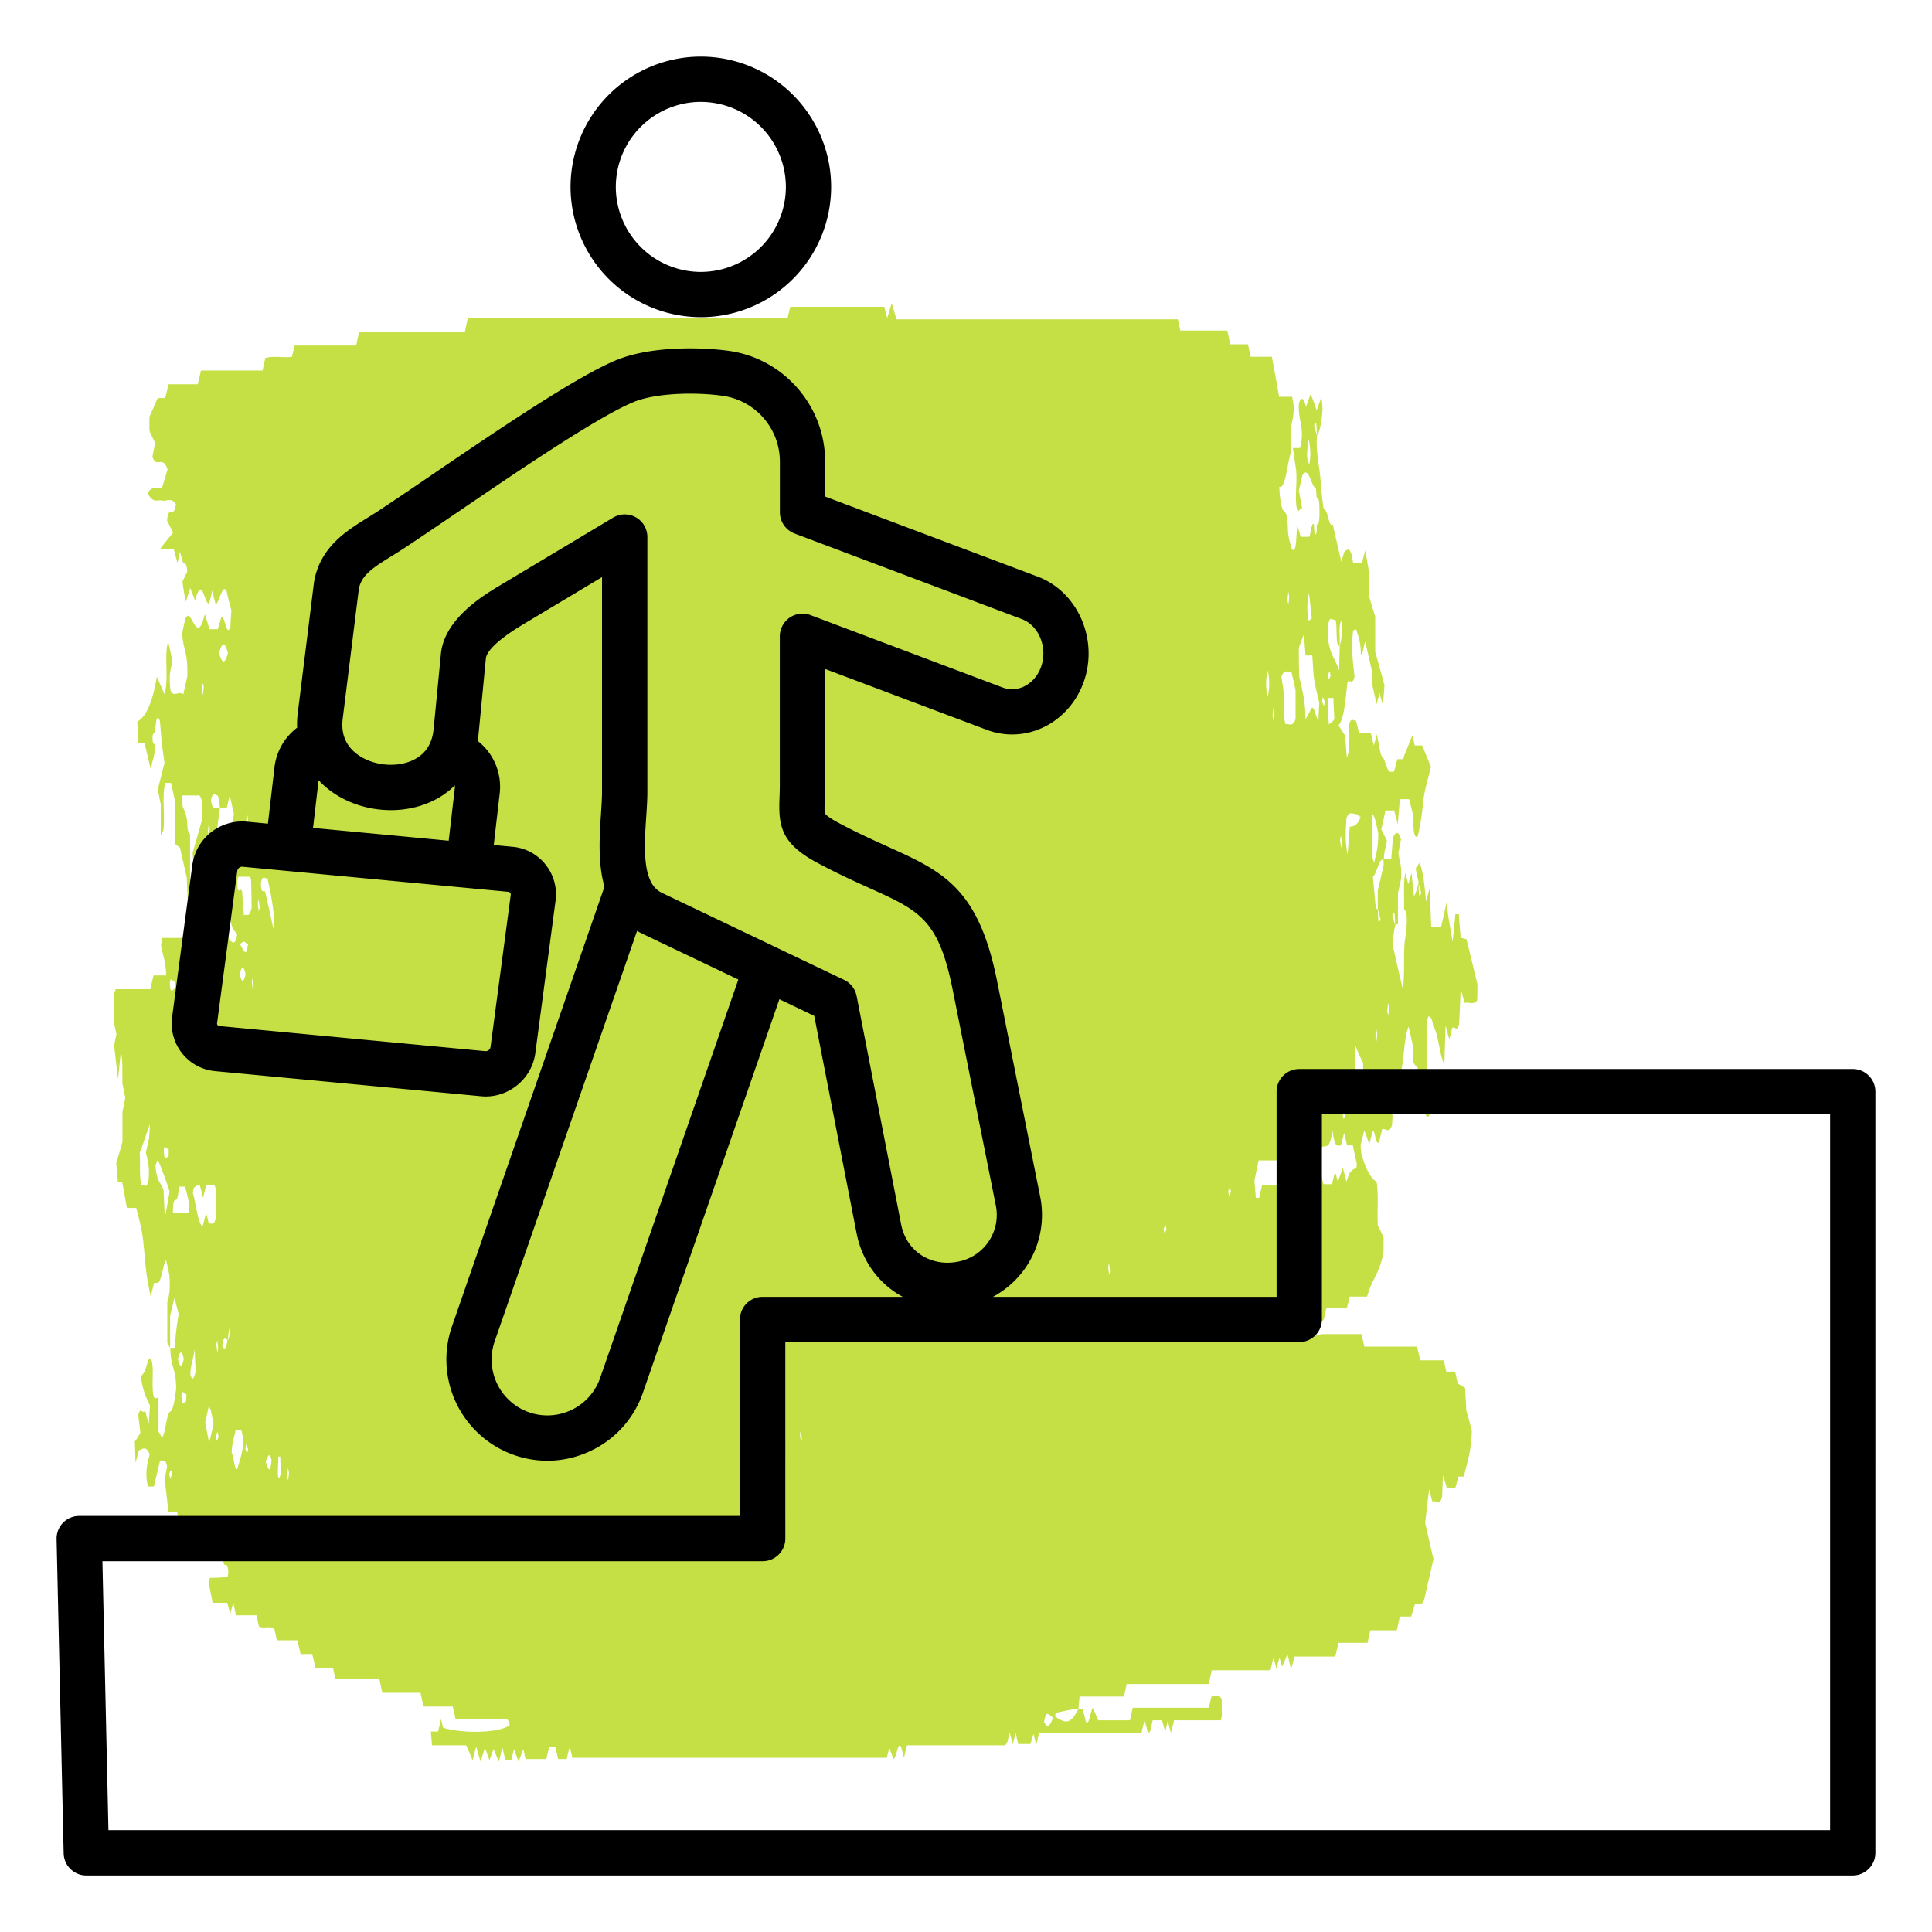 <svg width="102" height="102" fill="none" xmlns="http://www.w3.org/2000/svg"><path d="M74.898 46.88c.037-.463-.11-.529-.147-1.056.061-.066.135-.198.196-.264.196.461.27 1.253.343 2.045.05-.198.11-.396.196-.726.025.726.05 1.386.074 2.046h.527c.086-.396.184-.792.294-1.32.025.264.05.528.074.726.074.462.147.857.233 1.385.061-.528.11-.99.147-1.451h.184c.025.396.061.792.098 1.253.11 0 .233.066.307.066.208.858.404 1.65.576 2.376 0 .264 0 .528-.012.858-.209.263-.442.066-.675.131-.049-.197-.11-.461-.196-.791-.024.66-.049 1.32-.086 1.913-.11.462-.245.066-.355.198-.062.198-.11.462-.16.594-.061-.198-.11-.396-.196-.726-.024.792-.049 1.386-.061 2.045-.258-.395-.331-1.715-.589-1.979-.049-.396-.139-.572-.27-.528 0 0-.049.198-.049.264v3.3c.062.33.11.527.16.791 0 .528 0 .99-.16.924-.134 0-.343-1.056-.502-2.574a.918.918 0 0 1-.209-.264c-.024 0-.037-.131-.049-.197v-.726l-.22-.99c-.197.396-.233 1.32-.331 1.98-.11.791-.332.725-.479 1.253-.037-.132-.073-.33-.11-.462-.135.132-.123.66-.074.99.062.462.197.726.11 1.452-.159.462-.343.132-.514.198-.062.264-.11.461-.16.66-.159.263-.208-.462-.318-.595a8.15 8.15 0 0 0-.197.726c-.085-.198-.159-.462-.27-.726-.048.198-.122.462-.196.792.013.132.025.396.05.462.22.792.514 1.32.796 1.452.11.726.025 1.517.062 2.31.098.197.208.395.306.659v.726c-.233 1.253-.6 1.385-.87 2.375h-.92s-.073.33-.147.594H70.03c-.061.264-.098.462-.135.594-.233.396-.503-.264-.748.528.245.527.478.263.699.263h2.036c.073.33.11.462.147.66h2.783l.172.726h1.238c.037.132.074.33.135.594h.466c.061.264.098.462.147.66.11 0 .233.132.38.198.012.264.037.593.061 1.187.062.198.184.66.295 1.056-.037 1.254-.27 1.716-.417 2.441h-.294c-.062.264-.123.462-.16.594h-.453c-.074-.264-.123-.396-.197-.66-.024.462-.037.792-.049 1.122-.147.594-.33.132-.515.264-.049-.198-.11-.396-.171-.66l-.209 1.782c.135.593.282 1.253.442 1.913-.172.726-.332 1.452-.503 2.177-.147.33-.294.132-.478.198-.037.132-.099.33-.197.66h-.6c-.062.264-.099.462-.16.726h-1.398c-.06.264-.098.462-.147.66h-1.532l-.172.726h-2.158s-.11.462-.172.66c-.061-.198-.11-.462-.196-.792-.073.198-.16.396-.282.66-.025-.067-.074-.264-.135-.462a5.5 5.5 0 0 0-.16.593 10.609 10.609 0 0 0-.159-.593c-.036.132-.073.263-.11.461-.024.066-.037.198-.061.198h-3.09c-.037.198-.074.33-.11.528-.025 0-.037.198-.062.198h-4.316c-.049.198-.086.396-.147.66h-2.342s-.05.528-.061.66c-.405 0-.797.132-1.202.198 0 0-.025.132-.025.198.577.396.81.396 1.227-.396h.233c.06.264.11.462.159.66.172.264.22-.462.368-.726.061.132.147.33.282.66h1.68s.086-.396.147-.66h4.022c.06-.264.098-.462.135-.594.171 0 .343-.198.539.132 0 .264 0 .594.012.858-.024.132-.049.264-.061.264h-2.465c-.06.264-.11.462-.171.66-.05-.199-.11-.397-.16-.66-.037.198-.073.33-.135.594-.049-.133-.098-.33-.171-.594h-.478c-.062 0-.11.857-.282.594-.05-.198-.099-.396-.16-.594-.049.198-.11.396-.16.66h-5.407s-.11.461-.159.66c-.037-.199-.074-.33-.135-.595-.049.132-.098.33-.171.528h-.638s-.086-.33-.135-.594c-.05.198-.098.396-.16.594-.048-.198-.097-.396-.159-.594-.037.132-.073.264-.11.462-.05.066-.086.198-.135.198h-5.174c-.062.198-.11.462-.16.66-.061-.264-.123-.462-.16-.594-.183-.264-.22.594-.392.66-.049-.132-.135-.33-.22-.594-.037.132-.086.33-.135.528H30.217s-.086-.396-.135-.594c-.05.198-.11.396-.16.66h-.453s-.11-.462-.16-.66h-.306c-.062.264-.123.462-.16.66h-1.091s-.086-.33-.123-.528a16.01 16.01 0 0 1-.257.66c-.061-.198-.147-.396-.233-.66-.037.132-.098.396-.147.594h-.307s-.11-.462-.16-.66c-.06.198-.11.462-.195.726-.074-.198-.16-.396-.27-.66-.05.132-.123.33-.22.594-.062-.198-.148-.396-.234-.66-.061.198-.135.396-.233.726-.085-.264-.16-.528-.233-.792-.061.198-.11.462-.196.726-.073-.198-.16-.396-.33-.792H22.81s-.05-.528-.062-.725h.38s.11-.462.16-.66c.037.198.073.33.11.462 1.116.33 2.98.263 3.507-.132 0-.066-.024-.198-.037-.198-.049-.066-.098-.132-.135-.132H24.05c-.049-.264-.086-.396-.147-.66h-1.545c-.061-.264-.098-.462-.16-.726h-2.01c-.062-.264-.098-.462-.16-.726H17.71c-.062-.264-.098-.462-.135-.594h-.92s-.11-.461-.171-.725h-.613l-.172-.726h-1.08s-.073-.33-.134-.594c-.245-.198-.527 0-.81-.132-.036-.132-.073-.33-.134-.594h-1.08c-.06-.264-.097-.462-.146-.66-.05.198-.098.33-.16.594a10.609 10.609 0 0 0-.16-.594h-.772s-.122-.66-.196-.99c.013-.065.037-.33.062-.33.306 0 .613 0 .92-.065.024 0 .036-.132.048-.198-.037-.594-.16-.33-.233-.462-.086-.396-.184-.792-.282-1.254-.049.198-.11.396-.171.594h-.773s-.098-.396-.16-.66h-.453l-.172-.725H9.52c-.061-.264-.123-.462-.172-.726h-.453c-.074-.594-.135-1.188-.209-1.716.037-.132.086-.396.135-.66-.098-.527-.245-.197-.368-.33l-.33 1.386h-.307c-.184-.726-.037-1.188.086-1.715-.197-.462-.38-.264-.564-.198-.062.198-.11.396-.184.66a96.055 96.055 0 0 0-.037-1.122c.098-.132.184-.264.294-.462-.037-.33-.073-.594-.11-.924.11-.528.245 0 .355-.264.074.264.123.462.196.726.025-.396.05-.66.062-.99-.184-.395-.368-.725-.478-1.517.098-.132.196-.198.27-.462.085-.264.146-.594.27-.462.17.396.024 1.254.11 1.847.073.396.183.133.281.198v1.782s.123.198.184.33c.197-.264.233-1.254.43-1.386.171-.066.245-.66.318-1.187.013-1.056-.306-1.188-.306-2.178h.245s.025-.594.061-.858c.037-.33.086-.66.135-.923-.086-.33-.16-.594-.22-.858-.086.33-.16.66-.233.924v1.715s-.086-.132-.148-.264V68.72s.209-.462.099-1.452a52.013 52.013 0 0 0-.16-.725c-.16.132-.196.923-.417 1.187h-.22s-.11.462-.184.726c-.074-.396-.16-.792-.221-1.254-.086-.66-.123-1.385-.209-1.98-.085-.527-.208-.989-.33-1.45h-.491c-.086-.462-.172-.99-.258-1.386h-.22s-.05-.594-.086-.99c.122-.396.245-.792.33-1.122V58.69s.099-.462.148-.726c-.049-.264-.098-.528-.147-.726-.025-.594.037-1.187-.086-1.715-.049.462-.098.923-.147 1.451a139.71 139.71 0 0 1-.208-1.781c.024-.132.073-.396.122-.594-.049-.198-.098-.462-.147-.726v-1.32s.086-.33.123-.33h1.814c.062-.263.098-.461.172-.725h.662c-.024-.792-.184-1.056-.27-1.584.025-.132.05-.396.074-.396H9.8c.05-.461.11-.923.172-1.517.208.462.392.924.6 1.32.184-.396.393-.858.614-1.386.061.594.11 1.056.159 1.517h.16c.134-.461.049-1.055.085-1.65.05-.263.123-.593.197-.923.11 0 .232-.132.355-.198.025-.066.061-.198.061-.264v-2.705c.05-.264.098-.462.147-.726l-.22-.99c-.05.198-.11.462-.16.66h-.355c-.05-.33-.086-.66-.135-.66-.11 0-.245-.263-.343.264.122.726.306.264.478.396-.086.528-.147 1.122-.233 1.848a2.713 2.713 0 0 0-.233.396l-.037 1.583c-.11.528-.245.132-.368.264-.061-.198-.11-.462-.171-.66h-.32l-.085-1.055c.172-.594.355-1.254.49-1.716v-.99c-.098-.527-.245-.263-.355-.33h-.687c-.024.924.123.462.258 1.32-.025-.264 0 .132.036.462.013.132.086.198.123.264v2.375s.098.462.184.858c-.11.066-.196.132-.307.198a44.78 44.78 0 0 1-.049-1.122c-.11-.527-.245-1.055-.355-1.583-.086-.066-.147-.132-.245-.198v-2.178a56.578 56.578 0 0 0-.233-1.055h-.307c-.184.726 0 1.715-.098 2.507l-.135.264v-1.65s-.098-.461-.16-.791c.111-.396.221-.858.356-1.386-.049-.396-.11-.726-.147-1.122-.037-.395-.061-.725-.098-1.121-.16-.264-.172-.198-.257.594-.037.066-.123.132-.123.198-.025.395.049.461.123.461.012.726-.172.792-.209 1.386-.123-.528-.233-.99-.343-1.452h-.344c0-.395-.024-.791-.036-1.121.441-.264.784-.924 1.03-2.376.171.396.294.66.404.924.246-.792-.037-2.111.196-2.771l.221.99c-.061.462-.22.66-.098 1.583.172.396.405 0 .674.198.062-.264.148-.66.209-.924.049-1.32-.22-1.385-.27-2.309.037-.132.098-.462.16-.726.294-.726.502.99.87.264 0 0 .074-.198.172-.528.086.264.16.528.245.792h.43c.085-.264.159-.528.195-.66.209 0 .27 1.122.479.528 0-.198.024-.528.049-.858-.086-.33-.16-.594-.246-.99-.22-.527-.38.595-.588.66-.061-.264-.123-.461-.172-.725-.049.198-.11.462-.16.66-.22.197-.33-1.254-.65-.462a2.756 2.756 0 0 1-.11.33c-.06-.198-.147-.396-.245-.66-.061.198-.147.462-.245.726-.049-.264-.11-.66-.172-1.056.062-.132.16-.33.258-.528-.037-.594-.16-.33-.233-.528a5.61 5.61 0 0 1-.147-.528c-.05.198-.086.396-.135.594-.05-.198-.11-.396-.196-.726H8.44c.098-.132.662-.858.699-.858-.123-.263-.22-.461-.319-.66.098-.923.343 0 .466-.857-.257-.396-.503-.132-.748-.198-.22-.066-.441.198-.748-.396.319-.462.54-.198.76-.264.098-.33.184-.594.295-.99-.282-.791-.564 0-.797-.66.049-.263.086-.461.147-.725-.098-.198-.209-.396-.307-.66v-.726c.123-.264.258-.594.442-.99h.392s.11-.461.184-.725h1.533s.11-.462.171-.726h3.25l.147-.66c.441-.132.932 0 1.41-.066.037-.198.074-.33.135-.594h3.25c.06-.264.097-.461.159-.725h5.579c.06-.264.098-.462.159-.726h16.884c.061-.264.098-.462.147-.594h4.954s.098.396.16.594c.073-.264.146-.462.232-.792.098.33.172.594.258.858h14.849s.073.33.134.594h2.477c.062.263.098.461.16.725h.932c.06.264.098.462.147.66h1.115c.123.66.27 1.452.38 2.112h.687c.184.725.025 1.187-.073 1.65v1.319c-.197.66-.282 1.913-.601 1.781.024.726.135 1.188.22 1.254.16.132.209.264.234.99.012.461.147.791.208 1.055.294.264.196-.858.306-1.253.05.198.099.395.16.593h.454c.085-.132.11-.791.245-.66.012.199.024.528.049.528.098.067.11-.197.098-.527.098.066.147-.198.147-.528 0-.462 0-.924-.147-.858-.012-.198-.037-.528-.05-.528-.22 0-.367-1.253-.71-.66-.012.066-.098.462-.184.792l.172.924a1.306 1.306 0 0 0-.233.198c-.197-.66 0-1.518-.086-2.243-.05-.33-.098-.66-.16-1.122h.368c.294-1.056-.147-1.518-.049-2.375.115-.352.237-.286.368.197.074-.197.135-.395.245-.66.086.199.196.463.319.858.061-.198.147-.395.245-.725.025.197.074.527.061.725-.049.594-.134 1.122-.294 1.32-.024-.462-.012-.924-.147-.528.037.132.086.33.147.528-.061.99.16 1.65.209 2.573.024.396.073.726.135 1.254.049.066.159.132.22.396.086.33.16.594.27.462.147.66.294 1.253.454 1.98.049-.199.098-.33.16-.529.159-.132.342-.33.465.594h.466s.098-.396.172-.66c.061.33.122.66.208 1.188v1.254c.098.33.22.725.319 1.055v1.848c.147.528.319 1.121.49 1.781-.036.462-.06.726-.085 1.056a21.62 21.62 0 0 1-.172-.66c-.05.198-.11.396-.16.594l-.22-.99v-.66c-.123-.527-.258-1.121-.38-1.65-.086.133-.11.727-.233.66 0-.66-.135-.923-.221-1.253-.037-.132-.135 0-.184 0-.123.99 0 1.716.074 2.441-.11.462-.246.132-.368.264-.11.792-.147 1.914-.478 2.31l.343.528c.037.395.061.791.098 1.187.037-.132.098-.264.098-.396v-1.253c.11-.594.258-.264.38-.33.05.198.11.462.172.66h.613s.11.461.16.66c.06-.199.11-.397.159-.594.098.461.184 1.121.282 1.187.16.132.245.726.392.792h.233c.05-.198.11-.396.172-.66h.307c.024 0 .036-.132.06-.198.148-.33.283-.726.43-1.055.037.131.073.263.122.527h.393c.171.396.319.792.466 1.122-.148.66-.344 1.188-.417 1.913-.074.726-.16 1.32-.294 1.782-.172.066-.234-.264-.209-1.056-.073-.264-.147-.594-.233-.924h-.49c-.037.462-.074.858-.11 1.32-.062-.264-.123-.462-.185-.726h-.466c-.06.33-.135.66-.22.99l.294.594c-.025.396-.172.528-.147 1.056-.233-.264-.38.725-.589.857l.147 1.584c.013.132.086.132.11.132.025.462.013.924.148.528-.037-.132-.086-.33-.147-.528v-.99c.098-.396.208-.858.306-1.32.013 0 0-.197 0-.33h.405c.025-.33.061-.725.086-1.121.135-.33.282-.396.429.066l-.135.726c.05.462.196.66.135 1.385-.05.264-.098.462-.16.726v1.65s-.098 0-.147.066c-.024-.462-.012-.924-.147-.528.037.132.086.33.147.528-.06.264-.098.593-.147.99.172.725.344 1.517.552 2.375.11-.858.025-1.716.098-2.508.05-.33.11-.725.11-1.121 0-.33-.049-.594-.147-.528.025-.66-.049-1.32.062-1.98.049.198.098.33.171.594.05-.198.098-.33.16-.594.049.462.098.858.135 1.254.085-.198.171-.396.233-.726.024.462.012.924.147.528-.037-.132-.086-.33-.147-.528l.012.264ZM13 43.513c-.122.132-.245.132-.134.66.036-.198.073-.396.048-.528.123-.132.246-.132.135-.66-.036.198-.073.396-.049.528Zm57.9 15.176c-.037-.528-.025-1.056-.16-.594.037.132.086.33.123.198.036.528.024 1.056.16.594-.038-.132-.087-.33-.124-.198ZM12.032 70.698c-.098.132-.233-.33-.295.396.14.22.233.066.282-.462 0 0 .025.066.025.132.037-.132.086-.33.123-.462-.013-.066-.037-.132-.05-.198a4.954 4.954 0 0 0-.085.594Zm59.91-13.064c.037.528.024 1.056.16.594-.038-.132-.087-.33-.136-.396v-1.715a12.374 12.374 0 0 1-.441-.99v1.715c.074.33.135.594.208.924.074 0 .16 0 .221-.198l-.012.066ZM70.729 34.08c-.258.132-.086-1.188-.245-1.386-.123.132-.258-.264-.356.264 0 .198-.012.396-.025.66.11.99.38 1.122.601 1.782 0-.528.025-.924.025-1.32.106-.264.135-.704.086-1.32-.16.264-.062.858-.086 1.32Zm-1.643 26.326c-.147.264-.282.792-.405.726-.171-.066-.257.528-.38.594a4.85 4.85 0 0 0-.11-.462H66.45c-.086.396-.148.726-.221 1.056.024.33.049.594.073.923h.172s.11-.461.16-.66h2.317c.074-.461.208-.66.245-1.385-.024-.198-.061-.462-.098-.726l-.012-.066Zm1.25-.66c-.183 1.254-.453.462-.65.99-.122.264-.245.528-.38.858.025.33.037.66.062.924.11-.264.22-.528.306-.792.086.33.135.594.197.792h.453s.11-.462.16-.66c.061.198.11.396.147.528.098-.264.171-.462.257-.726.086.264.135.462.197.726.073-.198.147-.462.232-.528.086-.132.197-.132.295-.198 0 0 .012-.132.024-.198-.073-.33-.147-.66-.208-.99h-.307s-.11-.462-.16-.66c-.06.264-.11.462-.17.66-.16 0-.32.198-.442-.791l-.013.066ZM68.89 38.038c.147-.264.233-.396.319-.594.159-.33.245.462.404.594 0-.33.025-.66.037-.924-.098-.462-.196-.792-.27-1.254-.049-.33-.061-.791-.098-1.253h-.356c-.036-.528-.073-.858-.085-1.122-.098.264-.209.528-.27.726 0 .726.012 1.188.024 1.517.16.726.32 1.254.331 2.244l-.036.066Zm-57.863 26.59c.123-.132.246.198.393-.396-.074-.462.085-1.187-.086-1.65h-.454s-.11.463-.16.66a9.225 9.225 0 0 0-.171-.66c-.098 0-.208 0-.306.133-.025 0-.037.132-.062.264.172.593.258 1.583.515 1.781.062-.264.123-.462.184-.726.05.198.11.396.16.66l-.013-.066Zm57.151-29.164c-.171.066-.355-.197-.527.264.05.33.11.66.135.99.037.462-.049 1.122.086 1.518.172-.066.343.198.527-.264v-1.518c-.073-.396-.147-.66-.22-.99ZM12.535 46.55c-.012.924.221.066.258.66.024.396.061.792.086 1.122.135-.132.27.198.404-.396 0-.396-.012-.924-.024-1.452 0-.066-.037-.132-.05-.198h-.612c-.025 0-.037.132-.062.198v.066ZM7.864 60.207s.061-.857.049-.857c-.258.725-.405 1.187-.54 1.517.05.726-.036 1.32.11 1.716.123-.132.258.264.356-.264.074-.66-.037-1.056-.135-1.452.05-.264.098-.462.147-.726l.013.066Zm4.573 15.308c-.073.396-.184.594-.208 1.188.11.132.135.923.294.857.356-1.121.38-1.451.22-2.045h-.306ZM9.801 62.649H9.47s-.074.527-.135.66c-.061.131-.196-.198-.208.725h.809c.024 0 .049-.264.073-.396-.073-.33-.147-.66-.22-.923l.012-.066Zm4.34-16.298c-.122.132-.257-.264-.367.264.012.66.135.33.22.462.148.594.283 1.254.43 1.914h.049c.024-.616-.09-1.474-.344-2.574l.013-.066ZM8.637 62.913c.013.396.037.66.062 1.385.122-.594.183-.99.257-1.385-.049-.198-.6-1.716-.625-1.65-.05 0-.086.198-.123.264.074.99.319.858.441 1.386h-.012Zm62.62-19.267c.278 0 .47-.176.576-.528-.098 0-.159-.132-.232-.132-.172 0-.344-.198-.515.198-.037.66-.086 1.254.06 1.914.038-.396.062-.792.111-1.386v-.066Zm1.508.33c-.085-.33-.135-.792-.306-.99v2.244c0 .132.061.198.098.33.061-.462.208-.594.208-1.584Zm-60.866 4.75c.073.33.135.595.208.924.135 0 .294.396.417-.33-.098-.132-.196-.197-.27-.395-.073-.198-.135-.66-.245-.528-.037.132-.073.198-.11.33Zm-.625 26.46c-.074-.33-.123-.859-.258-.925-.061.33-.135.594-.184.858.074.396.147.726.209 1.056.085-.33.159-.66.233-.99Zm58.818-38.27c.025.594.037.924.062 1.32a.915.915 0 0 0 .294-.264 44.587 44.587 0 0 1-.05-1.122h-.306v.066ZM55.598 90.691c-.368-.33-.368-.264-.478.198.135.33.27.33.478-.198ZM10.28 71.226c-.085.594-.208.792-.233 1.32.086.33.172.33.282-.132-.012-.33-.036-.66-.049-1.188Zm2.391-21.378c.32.594.32.528.43 0-.086 0-.16-.132-.221-.132-.074 0-.135.066-.209.132Zm-1.103-15.373c.16.594.306.594.466 0-.16-.594-.307-.594-.466 0Zm57.543-3.167c-.122.593-.11.923-.024 1.451.073 0 .16-.132.171-.132-.049-.396-.098-.858-.147-1.32ZM14.792 76.9h-.098c0 .33-.025.593-.025.923 0 .066.037.264.049.198.037 0 .098-.132.098-.264 0-.264-.012-.593-.024-.923v.066Zm-.76.264c.134.461.232.66.306-.067-.086-.395-.172-.33-.307.067Zm-4.194-3.168v-.395c-.074 0-.135-.066-.209-.132-.012 0-.049.132-.049.198 0 .131.037.395.062.395.073 0 .135 0 .208-.132l-.012.066Zm-.442-2.243c.099.462.209.462.307 0-.098-.462-.208-.462-.307 0Zm-.49-10.623v-.462c-.074 0-.135-.066-.208-.132-.013 0-.05.132-.05.198 0 .132.037.396.05.396.073 0 .134 0 .208-.132v.132Zm60.192-37.94c-.098.595-.147 1.057.025 1.32.085-.395.073-.791-.025-1.32Zm-2.17 13.593a2.94 2.94 0 0 0 0-1.386 2.94 2.94 0 0 0 0 1.386ZM12.965 51.432c-.098-.462-.209-.462-.307 0 .098.462.209.462.307 0Zm-3.74.858v-.462c-.074 0-.135-.066-.209-.132-.012 0-.049.198-.049.198 0 .132.037.396.05.396.073 0 .134 0 .208-.132v.132Zm6.033 25.468-.05-.264c-.012.132-.036.264-.049.462 0 0 .037.132.05.198.024-.132.036-.264.049-.462v.066Zm-6.278.33s.06-.132.098-.264c-.013-.066-.037-.198-.05-.198-.036 0-.073.132-.097.198.012.066.036.132.049.264ZM13 76.241l-.049.264c.037.066.074.198.098.198.013 0 .037-.132.05-.198A1.118 1.118 0 0 1 13 76.24Zm29.232-.528s.037.264.049.462c.012-.066.05-.198.05-.198 0-.132-.038-.33-.05-.462-.012.066-.037.132-.049.264v-.066Zm-30.74-.132s-.061.132-.098.264c.012.066.037.198.05.198.036 0 .073-.132.097-.198-.012-.066-.037-.132-.049-.264Zm-.073-4.619s.036.264.049.462c.012-.066.049-.198.049-.198 0-.132-.037-.33-.05-.462-.012.066-.036.132-.048.264v-.066Zm47.084-4.09s.037.263.05.461c.011-.066.048-.198.048-.198 0-.132-.037-.33-.049-.462-.012.067-.037.132-.049.264v-.066Zm2.98-1.716s.061-.132.098-.264c-.013-.066-.037-.198-.05-.198-.036 0-.073.132-.097.198.012.066.036.132.049.264Zm3.457-2.507s-.06.132-.098.264c.013.066.037.198.05.198.036 0 .073-.132.097-.198-.012-.066-.036-.132-.049-.264Zm7.97-4.619s.037.264.062.462c.012-.066.049-.198.049-.198 0-.132-.037-.33-.05-.462-.011.066-.036.132-.06.264v-.066Zm-4.585-.264.049-.198c0-.132-.037-.33-.05-.462-.012.066-.048.198-.048.198 0 .132.036.33.049.462Zm2.194-.792.05-.264c-.037-.066-.062-.198-.099-.198-.012 0-.036.132-.049.198.037.066.062.132.098.264Zm2.195-2.375-.049-.264c-.012.132-.037.264-.049.462 0 0 .037.132.05.198a3.73 3.73 0 0 0 .048-.462v.066Zm.626-1.386-.05-.264c-.012.132-.036.264-.048.462 0 0 .036.132.049.198.024-.132.036-.264.049-.462v.066Zm-60.045-1.385s.036.264.049.462c.012-.066.049-.198.049-.198 0-.132-.037-.33-.05-.462-.012.066-.036.132-.048.264v-.066Zm.417-3.893s-.037-.264-.05-.462c-.012.066-.049.198-.049.198 0 .132.037.33.05.462.012-.066.036-.132.049-.264v.066Zm57.139-3.365s-.037-.264-.05-.462c-.012.066-.049.198-.049.198 0 .132.037.33.05.462.012-.066.036-.132.049-.264v.066Zm-59.776-.858-.049-.264c-.012.132-.036.264-.049.462 0 0 .037.132.05.198a3.71 3.71 0 0 0 .048-.462v.066Zm56.11-5.938.048.264c.013-.132.037-.264.05-.462 0 0-.037-.132-.05-.198a3.71 3.71 0 0 0-.049.462v-.066Zm2.66-.99-.049.264c.037.066.074.198.098.198.012 0 .037-.132.05-.198a1.129 1.129 0 0 1-.099-.264Zm-59.187-.33.05.264c.012-.132.036-.264.049-.462 0 0-.037-.132-.05-.198a3.728 3.728 0 0 0-.049.462v-.066Zm59.444-.792s.037.198.05.198c.036 0 .073-.132.098-.198-.013-.066-.037-.198-.05-.198-.036 0-.073.132-.097.198Zm-2.035-4.156-.049-.264c-.012.132-.037.264-.049.461 0 0 .037.133.05.198.024-.131.036-.264.048-.461v.066Z" fill="#C4E045"/><path d="M37 16.746a6.887 6.887 0 0 0 6.88-6.879A6.886 6.886 0 0 0 37 2.988a6.886 6.886 0 0 0-6.878 6.88A6.887 6.887 0 0 0 37 16.745ZM37 5.38a4.494 4.494 0 0 1 4.49 4.488A4.494 4.494 0 0 1 37 14.356a4.493 4.493 0 0 1-4.488-4.489 4.493 4.493 0 0 1 4.489-4.488Zm60.816 51.058H68.593c-.66 0-1.195.536-1.195 1.195v10.834H52.42a4.91 4.91 0 0 0 2.498-5.282L52.64 51.787c-.986-4.929-2.888-5.787-5.769-7.088-.77-.349-1.645-.743-2.63-1.273-.61-.329-.683-.474-.685-.474-.038-.078-.024-.457-.012-.734.008-.225.018-.48.018-.777v-6.123l8.525 3.21c.99.373 2.066.324 3.026-.142 1.012-.49 1.795-1.411 2.15-2.527.7-2.209-.41-4.637-2.475-5.416l-11.226-4.228v-1.858c0-2.923-2.183-5.43-5.078-5.832-1.337-.187-4.102-.288-5.99.506-2.144.9-6.33 3.75-9.695 6.039a239.355 239.355 0 0 1-2.82 1.902c-.186.122-.373.237-.562.355-1.11.685-2.49 1.538-2.827 3.337a6.156 6.156 0 0 0-.012.073l-.859 6.917a4.709 4.709 0 0 0-.032.763 3.074 3.074 0 0 0-1.195 2.084l-.347 2.985-1.13-.108a2.661 2.661 0 0 0-2.86 2.277l-1.068 8.04c-.091.692.096 1.371.526 1.913.43.542 1.05.877 1.743.942l14.047 1.327c.082.008.162.012.241.012 1.297 0 2.445-.982 2.618-2.289l1.068-8.04a2.518 2.518 0 0 0-.526-1.913 2.498 2.498 0 0 0-1.743-.94l-.994-.094.316-2.731a3.068 3.068 0 0 0-1.169-2.77c.022-.125.04-.25.054-.378l.384-3.972c.024-.245.313-.807 1.986-1.81l4.146-2.483v11.323c0 .34-.028.753-.056 1.19-.077 1.167-.17 2.587.184 3.832l-8.053 23.22a5.344 5.344 0 0 0 5.037 7.086c.796 0 1.591-.182 2.33-.54a5.301 5.301 0 0 0 2.716-3.048l7.206-20.777 1.84.879 2.235 11.473c.265 1.356 1.038 2.496 2.178 3.21.086.053.173.103.263.15H40.26c-.66 0-1.195.536-1.195 1.196v10.371H4.183a1.194 1.194 0 0 0-1.195 1.223l.373 16.59c.014.649.546 1.169 1.195 1.169h93.26c.66 0 1.196-.536 1.196-1.196V57.632c0-.66-.536-1.195-1.196-1.195Zm-70.88-9.302c.024.03.032.066.028.108l-1.068 8.04a.263.263 0 0 1-.265.213L11.584 54.17a.13.13 0 0 1-.097-.05.134.134 0 0 1-.026-.108l1.068-8.04a.263.263 0 0 1 .247-.213h.018l14.047 1.326a.14.14 0 0 1 .095.05Zm-2.924-5.53-.323 2.78-7.162-.676.293-2.519c.185.2.392.387.62.556 1.484 1.1 3.607 1.341 5.285.594.494-.22.924-.516 1.287-.875a.65.65 0 0 1 0 .14Zm7.674 31.14a2.95 2.95 0 0 1-3.75 1.819 2.95 2.95 0 0 1-1.819-3.75l7.517-21.669c.098.058.2.112.303.162l5.044 2.406-7.295 21.032Zm13.538-20.163a1.195 1.195 0 0 0-.657-.85l-9.598-4.583c-.321-.153-.53-.39-.68-.767-.332-.843-.247-2.12-.173-3.247.032-.476.062-.928.062-1.347V28.355a1.194 1.194 0 0 0-1.81-1.026l-5.956 3.568c-.884.53-2.956 1.77-3.135 3.63l-.385 3.972c-.078.797-.46 1.355-1.137 1.655-.887.395-2.104.255-2.891-.328-.61-.452-.869-1.084-.771-1.879l.855-6.875c.147-.705.725-1.094 1.727-1.711.207-.128.414-.257.62-.39.802-.529 1.798-1.206 2.852-1.923 3.104-2.112 7.353-5.004 9.276-5.811 1.173-.494 3.269-.546 4.735-.34a3.512 3.512 0 0 1 3.016 3.463v2.686c0 .498.31.942.773 1.12l12.001 4.52c.88.33 1.357 1.456 1.038 2.454-.157.492-.49.893-.914 1.098a1.43 1.43 0 0 1-1.14.058l-10.144-3.823a1.199 1.199 0 0 0-1.618 1.117v7.851c0 .252-.008.475-.016.688-.053 1.432.052 2.375 1.953 3.4 1.058.57 1.974.985 2.78 1.35 2.666 1.202 3.665 1.653 4.41 5.376l2.279 11.397a2.51 2.51 0 0 1-1.807 2.913c-.745.2-1.488.1-2.094-.279-.572-.359-.962-.94-1.098-1.64l-2.352-12.064Zm51.397 44.04H5.725l-.318-14.2h34.859c.66 0 1.195-.535 1.195-1.194V70.856h27.134c.66 0 1.195-.536 1.195-1.195V58.827h26.831v37.794Z" fill="#000"/></svg>